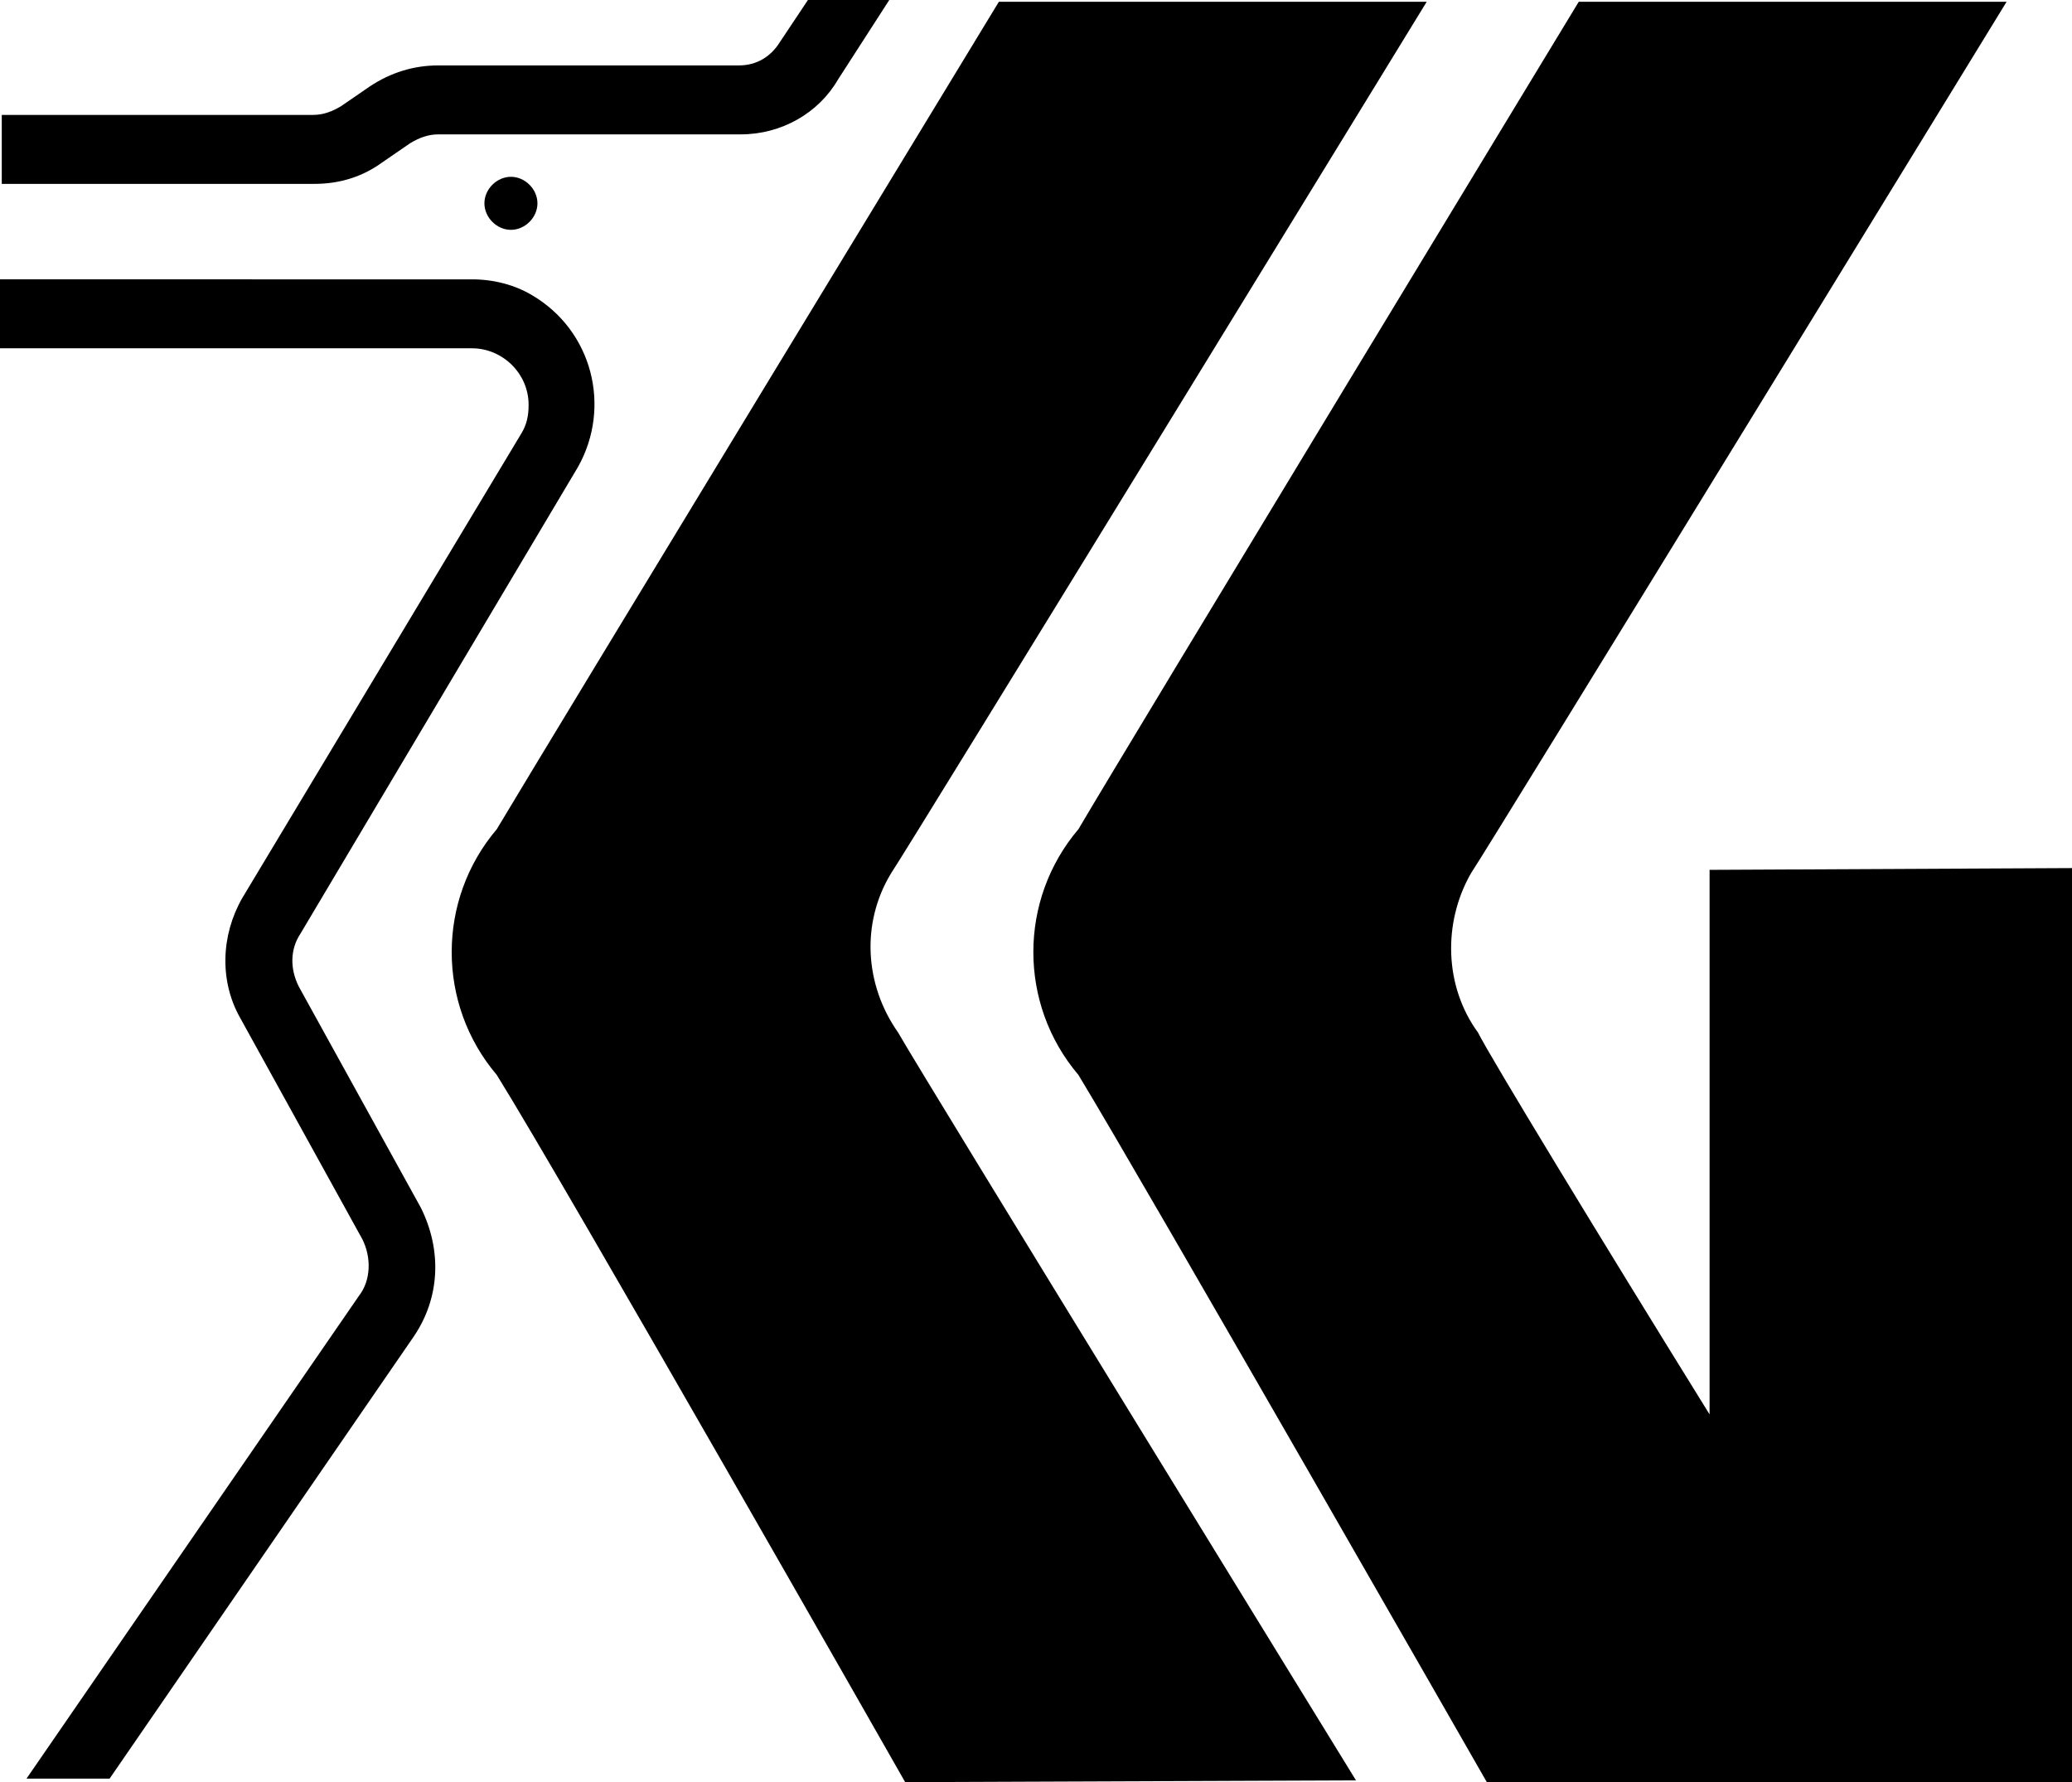 <?xml version="1.0" encoding="UTF-8"?>
<svg id="Calque_1" data-name="Calque 1" xmlns="http://www.w3.org/2000/svg" viewBox="0 0 117.2 100.8">
  <path id="Tracé_630" data-name="Tracé 630" d="M56.5.1h24.2s-29.1,47.5-30.3,49.3c-1.7,2.8-1.5,6.3.4,9,1.6,2.8,25.9,42.3,25.9,42.3l-25.5.1s-19.3-33.9-23.1-40c-3.4-4-3.4-9.9,0-13.9C31.2,41.7,56.5.1,56.5.1"/>
  <path id="Tracé_631" data-name="Tracé 631" d="M96.7,49.2v30.8c-6.2-10-12.4-20.2-13.1-21.6-1.9-2.6-2-6.2-.4-9C84.4,47.6,113.5.1,113.5.1h-24.2s-25.3,41.7-28.3,46.8c-3.4,4-3.4,9.9,0,13.9,3.7,6.1,23.1,40,23.1,40h33.1v-51.7l-20.5.1Z"/>
  <path id="Tracé_632" data-name="Tracé 632" d="M45.7,0l-1.6,2.4h0c-.5.8-1.3,1.3-2.3,1.3h-17c-1.4,0-2.7.4-3.9,1.2l-1.6,1.1c-.5.3-1,.5-1.6.5H.1v3.9h17.7c1.4,0,2.7-.4,3.8-1.2l1.6-1.1c.5-.3,1-.5,1.6-.5h17.1c2.3,0,4.4-1.2,5.5-3.1l2.9-4.5h-4.6Z"/>
  <path id="Tracé_633" data-name="Tracé 633" d="M23.4,75.6c1.5-2.2,1.6-4.9.4-7.3l-6.9-12.5c-.5-1-.5-2.1.1-3l15.7-26.4c1.9-3.4.8-7.7-2.6-9.7-1-.6-2.2-.9-3.4-.9H0v3.9h26.7c1.7,0,3.2,1.4,3.2,3.2,0,.6-.1,1.1-.4,1.6l-15.8,26.3c-1.2,2.1-1.3,4.7-.1,6.8l6.9,12.5c.5,1,.5,2.3-.2,3.2L1.5,100.6h4.7l17.2-25Z"/>
  <path id="Tracé_634" data-name="Tracé 634" d="M27.4,11.5c0-.8.7-1.5,1.5-1.5s1.5.7,1.5,1.5-.7,1.5-1.5,1.5h0c-.8,0-1.5-.7-1.5-1.5"/>
</svg>